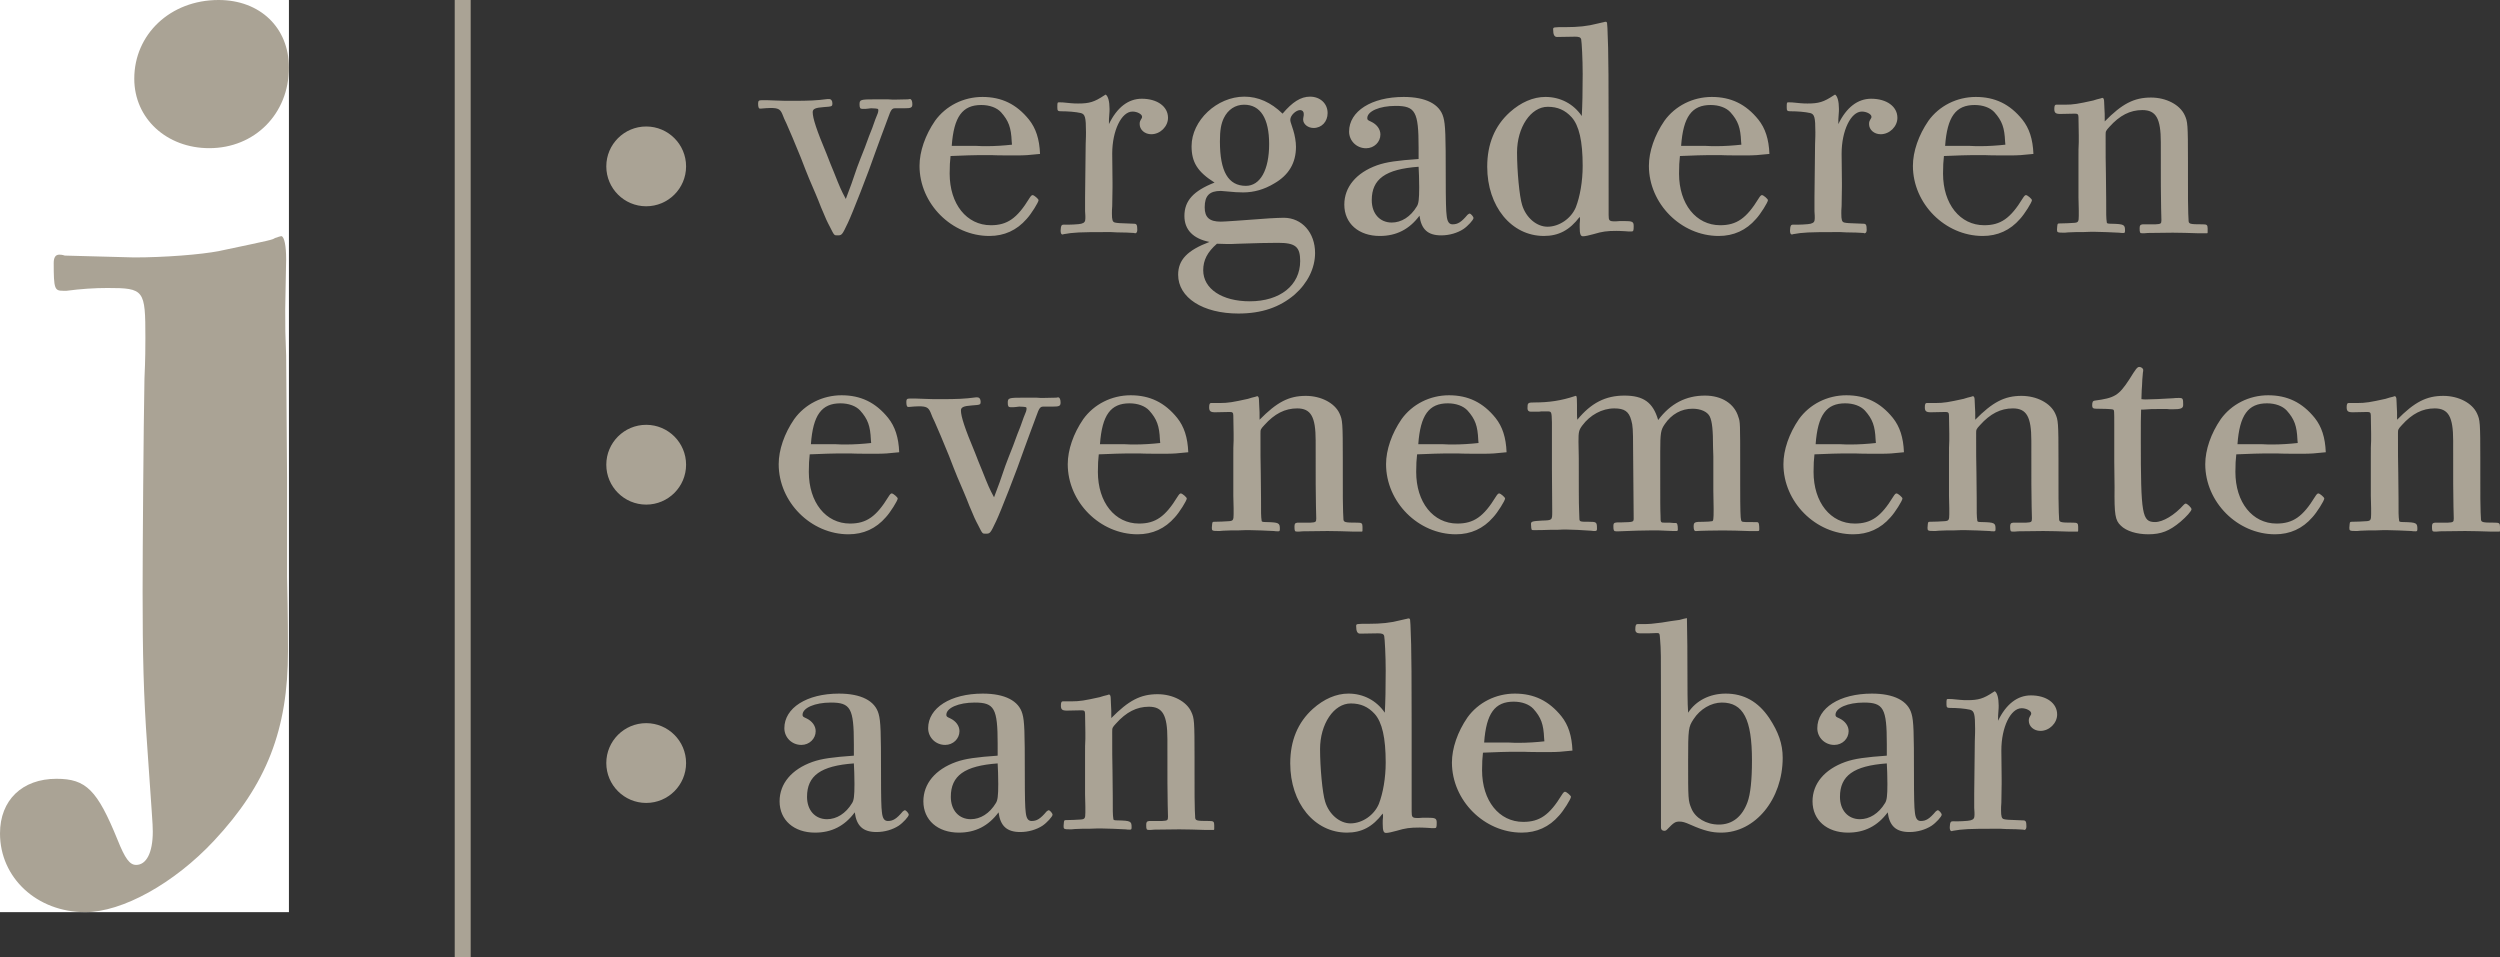 <?xml version="1.0" encoding="UTF-8"?> <svg xmlns="http://www.w3.org/2000/svg" xmlns:xlink="http://www.w3.org/1999/xlink" version="1.1" id="Laag_1" x="0px" y="0px" width="888.282px" height="340.158px" viewBox="0 0 888.282 340.158" xml:space="preserve"><rect x="0" y="0" width="888.282" height="340.158" fill="#333333" stroke="none"/> <g> <defs> <rect id="SVGID_1_" x="-294.81" y="-28.346" width="1190.551" height="841.89"></rect> </defs> <clipPath id="SVGID_2_"> <use xlink:href="#SVGID_1_" overflow="visible"></use> </clipPath> <path clip-path="url(#SVGID_2_)" fill="#AAA395" d="M709.944,255.032c0-0.424,0-0.954,0.106-2.12 c0.105-1.166,0.105-1.696,0.105-2.226c0-2.65-0.529-4.558-1.378-5.088l-0.529,0.318c-3.498,2.332-5.301,2.862-9.223,2.862 c-0.742,0-1.483,0-2.544-0.106c-3.18-0.318-3.18-0.318-4.24-0.318c-0.636,0-0.636,0.106-0.636,1.908 c0,1.06,0.212,1.272,1.272,1.272c2.544,0,5.193,0.212,7.102,0.636c1.484,0.424,1.802,1.484,1.802,6.784c0,0.424,0,2.12-0.105,4.346 c-0.106,11.554-0.212,17.808-0.212,18.762v4.982c0.105,1.06,0.105,2.226,0.105,2.438c0,1.272-0.317,1.696-1.483,2.014 c-0.53,0.212-4.876,0.424-5.937,0.318c-0.954,0-1.06,0.106-1.271,0.954c-0.106,1.06-0.106,1.06-0.106,1.166 c0,0.848,0.212,1.378,0.636,1.378c0.106,0,0.318,0,0.425-0.106c3.498-0.636,5.724-0.742,15.157-0.742h1.696l2.12,0.106 c2.968,0,4.134,0.106,6.148,0.212c0.105,0.106,0.212,0.106,0.317,0.106c0.424,0,0.742-0.424,0.742-1.166 c0-1.802-0.212-2.226-1.166-2.226c-5.724-0.212-5.724-0.212-6.784-0.424c-0.848-0.212-1.06-0.954-1.06-3.18 c0-0.742,0-1.59,0.105-2.65c0.106-4.876,0.106-4.876,0.106-6.784v-1.59c-0.106-8.904-0.106-8.904-0.106-10.282 c0-8.162,3.286-14.946,7.208-14.946c1.696,0,3.393,0.954,3.393,1.802c0,0.212,0,0.424-0.106,0.53 c-0.636,1.06-0.742,1.272-0.742,2.12c0,2.014,1.803,3.604,4.135,3.604c3.18,0,5.936-2.756,5.936-5.83 c0-4.028-3.816-6.784-9.328-6.784c-4.77,0-8.798,3.074-11.66,9.01V255.032z M670.407,271.25c0.106,1.802,0.213,4.452,0.213,7.314 c0,4.24-0.213,5.83-0.849,6.784c-2.226,3.71-5.512,5.724-8.904,5.724c-4.239,0-7.102-3.18-7.102-7.95 C653.766,275.596,658.642,272.098,670.407,271.25 M670.407,268.494c-7.525,0.53-11.447,1.06-14.733,2.226 c-7.42,2.65-11.66,7.738-11.66,13.992c0,6.678,5.088,11.13,12.614,11.13c5.83,0,10.494-2.332,14.098-7.208 c0.636,4.876,2.968,6.996,7.738,6.996c2.861,0,5.724-0.848,7.844-2.226c1.59-1.06,3.604-3.286,3.604-3.922 c0-0.53-0.953-1.59-1.378-1.59c-0.212,0-0.424,0.212-0.741,0.424c-2.227,2.65-3.498,3.392-5.301,3.392 c-1.271,0-1.907-0.954-2.119-3.18c-0.213-1.59-0.318-4.664-0.318-13.992c0-14.204-0.106-18.338-0.848-20.882 c-1.272-4.664-6.254-7.208-14.099-7.208c-11.448,0-19.397,5.088-19.397,12.296c0,3.286,2.649,5.936,6.042,5.936 c2.861,0,5.088-2.226,5.088-4.876c0-1.908-1.272-3.604-3.286-4.558c-1.166-0.53-1.378-0.636-1.378-1.272 c0-2.438,4.346-4.346,10.069-4.346c6.996,0,8.162,2.014,8.162,14.734V268.494z M611.79,249.626c7.632,0,10.705,5.936,10.705,20.564 c0,6.89-0.529,11.978-1.59,14.84c-1.907,5.194-5.405,7.95-10.176,7.95c-4.452,0-8.374-2.332-9.752-5.724 c-1.166-2.756-1.166-3.286-1.166-16.854c0-11.448,0.106-12.084,1.908-14.84C604.052,251.958,607.974,249.626,611.79,249.626 M598.327,219.84l-1.59,0.424l-3.073,0.424l-3.286,0.53c-3.181,0.424-4.347,0.53-6.572,0.53h-1.908 c-0.636,0-0.848,0.424-0.848,1.908c0,0.954,0.53,1.378,1.59,1.378h3.18c2.332-0.106,2.544-0.106,2.862-0.106 c0.848,0,0.954,0.106,1.06,0.954l0.106,1.272c0.318,4.134,0.318,4.134,0.318,22.896v7.314v8.268v25.758v2.65 c0,0.742,0.424,1.166,1.271,1.166c0.212,0,0.53-0.106,0.849-0.424c2.438-2.544,2.968-2.862,4.451-2.862 c1.061,0,1.908,0.212,4.028,1.166c4.771,2.12,7.526,2.756,10.812,2.756c12.084,0,21.837-11.872,21.837-26.606 c0-4.876-1.484-9.116-4.771-14.098c-3.922-5.83-9.01-8.692-15.476-8.692c-5.725,0-10.601,2.544-13.356,6.784 c-0.105-2.332-0.212-3.392-0.212-6.572c0-13.992-0.106-23.002-0.212-27.03L598.327,219.84z M527.336,263.83 c0.741-10.388,3.815-14.522,10.494-14.522c2.968,0,5.512,0.954,6.995,2.544c2.757,3.074,3.604,5.512,3.816,10.388l0.106,1.166 c-2.862,0.318-6.042,0.53-9.116,0.53c-0.742,0-2.015,0-3.71-0.105H532h-3.498H527.336z M541.434,267.116 c1.484,0.106,6.996,0.106,8.692,0.106c3.498,0,4.451-0.106,8.586-0.53c-0.212-5.3-1.484-9.116-3.922-12.19 c-4.452-5.512-9.752-8.056-16.536-8.056s-13.038,3.18-16.854,8.48c-3.498,5.088-5.512,10.918-5.512,16.006 c0,13.462,11.448,24.91,24.804,24.91c5.3,0,9.752-2.014,13.25-6.042c1.59-1.696,4.24-5.936,4.24-6.678 c0-0.424-1.59-1.802-2.12-1.802c-0.318,0-0.636,0.318-1.166,1.166c-4.346,7.102-7.844,9.54-13.674,9.54 c-8.586,0-14.628-7.526-14.628-18.338c0-2.544,0.105-4.558,0.317-6.254c5.725-0.212,7.845-0.318,10.07-0.318H541.434z M479.954,249.944c3.497,0,6.147,1.166,8.479,3.71c2.65,2.968,3.922,8.48,3.922,17.278c0,5.512-0.954,10.918-2.438,14.734 c-1.696,4.028-5.937,6.89-10.07,6.89c-3.816,0-7.632-3.18-9.01-7.738c-0.954-2.968-1.802-12.084-1.802-18.656 C469.036,257.258,473.911,249.944,479.954,249.944 M491.296,292.662c0,2.544,0.317,3.286,1.166,3.286 c0.848,0,2.12-0.318,3.71-0.742c3.18-0.954,4.77-1.166,8.162-1.166c0.212,0,1.378,0,2.968,0.106 c0.742,0.106,1.802,0.106,2.332,0.106c0.742,0,0.848-0.212,0.848-1.908c0-1.59-0.424-1.802-3.498-1.802h-1.378 c-0.954,0.106-1.696,0.106-1.908,0.106c-1.907,0-2.12-0.318-2.12-2.226c0-54.59,0-56.18-0.424-66.462l-0.105-1.378 c0-0.53-0.106-0.848-0.53-0.848c-0.106,0-0.318,0-0.53,0.106l-0.954,0.212l-1.378,0.318c-3.604,0.954-6.996,1.272-11.235,1.272 c-4.559,0-4.559,0-4.559,0.848c0,1.802,0.425,2.65,1.378,2.65l6.36-0.106c1.484,0,2.014,0.212,2.226,0.954 c0.213,1.06,0.53,7.102,0.53,12.296c0,6.36-0.105,11.13-0.317,14.946c-2.969-4.346-7.633-6.784-12.933-6.784 c-4.346,0-8.691,1.908-12.614,5.406c-5.405,4.876-8.056,11.342-8.056,19.398c0,14.098,8.586,24.592,20.14,24.592 c5.194,0,9.116-2.014,12.721-6.784c0.105,0.424,0.105,0.742,0.105,0.848s0,0.742-0.105,1.59V292.662z M394.652,248.142 c0-0.848-0.212-1.378-0.636-1.378c-0.105,0-0.318,0.106-0.636,0.212l-1.272,0.318l-1.378,0.424 c-5.3,1.166-6.996,1.484-10.069,1.484h-1.484h-1.59c-0.424,0-0.637,0.424-0.637,1.484c0,1.378,0.425,1.802,2.12,1.802l5.194-0.106 c0.954,0,1.271,0.212,1.271,1.272l0.106,6.466v2.438c-0.106,1.484-0.106,3.286-0.106,5.406v4.452v5.406v4.346l0.106,4.452v2.12 c0,2.014-0.212,2.332-1.59,2.438c-0.742,0.106-4.346,0.212-5.194,0.212c-0.742,0-0.742,0.106-0.848,0.848 c-0.106,1.06-0.106,1.06-0.106,1.272c0,1.06,0.106,1.166,2.438,1.166c0.105,0,0.742,0,1.483-0.106l2.757-0.106h2.438 c2.332-0.106,3.286-0.106,4.134-0.106c1.378,0,7.314,0.212,8.798,0.318c0.53,0.106,1.061,0.106,1.484,0.106 c0.53,0,0.636-0.106,0.636-0.848c0-2.12-0.317-2.332-4.876-2.438c-1.166,0-1.59-0.106-1.59-0.424 c-0.105-0.742-0.212-1.696-0.212-2.756c0-2.332,0-7.102-0.105-14.31c-0.106-5.406-0.106-6.042-0.106-13.25v-0.742 c0-1.378,0-1.484,1.378-2.968c3.604-4.028,7.314-5.936,11.66-5.936c4.876,0,6.572,2.968,6.572,11.448 c0,16.536,0,17.066,0.105,23.32c0.106,3.392,0.106,3.392,0.106,4.346c0,1.272-0.212,1.378-2.12,1.484h-4.559 c-0.848,0.106-1.06,0.424-1.06,1.378c0,1.59,0.106,1.802,0.954,1.802c0.424,0,1.166,0,1.908-0.106l8.903-0.106 c1.166,0,7.208,0.106,9.223,0.212h2.756c0.424,0,0.424,0,0.424-0.742v-0.954c0-1.272-0.318-1.484-1.696-1.484 c-4.876,0-5.088-0.106-5.088-1.59l-0.105-2.12c-0.106-1.908-0.106-6.572-0.106-13.356v-5.088c0-13.568-0.105-14.31-1.166-16.642 c-1.696-3.71-6.572-6.254-11.978-6.254c-6.042,0-10.282,2.226-16.431,8.48c0-2.438,0-3.392-0.105-4.558L394.652,248.142z M354.479,271.25c0.106,1.802,0.212,4.452,0.212,7.314c0,4.24-0.212,5.83-0.848,6.784c-2.227,3.71-5.512,5.724-8.904,5.724 c-4.24,0-7.102-3.18-7.102-7.95C337.838,275.596,342.714,272.098,354.479,271.25 M354.479,268.494 c-7.525,0.53-11.448,1.06-14.734,2.226c-7.42,2.65-11.659,7.738-11.659,13.992c0,6.678,5.088,11.13,12.613,11.13 c5.83,0,10.494-2.332,14.099-7.208c0.636,4.876,2.968,6.996,7.738,6.996c2.861,0,5.724-0.848,7.844-2.226 c1.59-1.06,3.604-3.286,3.604-3.922c0-0.53-0.954-1.59-1.378-1.59c-0.212,0-0.424,0.212-0.742,0.424 c-2.226,2.65-3.498,3.392-5.3,3.392c-1.271,0-1.908-0.954-2.12-3.18c-0.212-1.59-0.317-4.664-0.317-13.992 c0-14.204-0.106-18.338-0.849-20.882c-1.271-4.664-6.254-7.208-14.098-7.208c-11.448,0-19.398,5.088-19.398,12.296 c0,3.286,2.65,5.936,6.042,5.936c2.862,0,5.088-2.226,5.088-4.876c0-1.908-1.271-3.604-3.285-4.558 c-1.166-0.53-1.378-0.636-1.378-1.272c0-2.438,4.346-4.346,10.069-4.346c6.996,0,8.162,2.014,8.162,14.734V268.494z M303.39,271.25 c0.105,1.802,0.212,4.452,0.212,7.314c0,4.24-0.212,5.83-0.848,6.784c-2.227,3.71-5.512,5.724-8.904,5.724 c-4.24,0-7.102-3.18-7.102-7.95C286.748,275.596,291.624,272.098,303.39,271.25 M303.39,268.494 c-7.526,0.53-11.448,1.06-14.734,2.226c-7.42,2.65-11.66,7.738-11.66,13.992c0,6.678,5.088,11.13,12.614,11.13 c5.83,0,10.494-2.332,14.099-7.208c0.636,4.876,2.968,6.996,7.737,6.996c2.862,0,5.725-0.848,7.845-2.226 c1.59-1.06,3.604-3.286,3.604-3.922c0-0.53-0.954-1.59-1.378-1.59c-0.212,0-0.424,0.212-0.742,0.424 c-2.226,2.65-3.498,3.392-5.3,3.392c-1.272,0-1.908-0.954-2.12-3.18c-0.212-1.59-0.317-4.664-0.317-13.992 c0-14.204-0.106-18.338-0.849-20.882c-1.271-4.664-6.254-7.208-14.098-7.208c-11.448,0-19.398,5.088-19.398,12.296 c0,3.286,2.65,5.936,6.042,5.936c2.862,0,5.088-2.226,5.088-4.876c0-1.908-1.272-3.604-3.286-4.558 c-1.166-0.53-1.378-0.636-1.378-1.272c0-2.438,4.346-4.346,10.07-4.346c6.996,0,8.162,2.014,8.162,14.734V268.494z"></path> <path clip-path="url(#SVGID_2_)" fill="#AAA395" d="M851.501,142.142c0-0.848-0.213-1.378-0.637-1.378 c-0.105,0-0.317,0.106-0.636,0.212l-1.272,0.318l-1.378,0.424c-5.3,1.166-6.995,1.484-10.069,1.484h-1.484h-1.59 c-0.424,0-0.636,0.424-0.636,1.484c0,1.378,0.424,1.802,2.12,1.802l5.193-0.106c0.954,0,1.272,0.212,1.272,1.272l0.105,6.466v2.438 c-0.105,1.484-0.105,3.286-0.105,5.406v4.452v5.406v4.346l0.105,4.452v2.12c0,2.014-0.212,2.332-1.59,2.438 c-0.742,0.106-4.346,0.212-5.194,0.212c-0.741,0-0.741,0.106-0.848,0.848c-0.105,1.06-0.105,1.06-0.105,1.272 c0,1.06,0.105,1.166,2.438,1.166c0.106,0,0.742,0,1.484-0.106l2.756-0.106h2.438c2.332-0.106,3.286-0.106,4.135-0.106 c1.378,0,7.313,0.212,8.798,0.318c0.529,0.106,1.06,0.106,1.483,0.106c0.53,0,0.637-0.106,0.637-0.848 c0-2.12-0.318-2.332-4.877-2.438c-1.165,0-1.59-0.106-1.59-0.424c-0.105-0.742-0.212-1.696-0.212-2.756 c0-2.332,0-7.102-0.105-14.31c-0.106-5.406-0.106-6.042-0.106-13.25v-0.742c0-1.378,0-1.484,1.378-2.968 c3.604-4.028,7.314-5.936,11.66-5.936c4.876,0,6.572,2.968,6.572,11.448c0,16.536,0,17.066,0.105,23.32 c0.106,3.392,0.106,3.392,0.106,4.346c0,1.272-0.212,1.378-2.12,1.484h-4.558c-0.849,0.106-1.061,0.424-1.061,1.378 c0,1.59,0.106,1.802,0.954,1.802c0.424,0,1.166,0,1.908-0.106l8.904-0.106c1.166,0,7.208,0.106,9.222,0.212h2.756 c0.424,0,0.424,0,0.424-0.742v-0.954c0-1.272-0.317-1.484-1.695-1.484c-4.877,0-5.088-0.106-5.088-1.59l-0.106-2.12 c-0.106-1.908-0.106-6.572-0.106-13.356v-5.088c0-13.568-0.105-14.31-1.166-16.642c-1.695-3.71-6.571-6.254-11.978-6.254 c-6.042,0-10.282,2.226-16.43,8.48c0-2.438,0-3.392-0.106-4.558L851.501,142.142z M795.003,157.83 c0.742-10.388,3.816-14.522,10.493-14.522c2.97,0,5.514,0.954,6.997,2.544c2.756,3.074,3.604,5.512,3.816,10.388l0.105,1.166 c-2.861,0.318-6.042,0.53-9.115,0.53c-0.742,0-2.015,0-3.71-0.106h-3.923h-3.498H795.003z M809.102,161.116 c1.483,0.106,6.996,0.106,8.692,0.106c3.498,0,4.451-0.106,8.586-0.53c-0.213-5.3-1.484-9.116-3.922-12.19 c-4.452-5.512-9.753-8.056-16.536-8.056c-6.784,0-13.038,3.18-16.854,8.48c-3.498,5.088-5.512,10.918-5.512,16.006 c0,13.462,11.447,24.91,24.804,24.91c5.3,0,9.752-2.014,13.25-6.042c1.59-1.696,4.24-5.936,4.24-6.678 c0-0.424-1.59-1.802-2.12-1.802c-0.318,0-0.636,0.318-1.166,1.166c-4.346,7.102-7.844,9.54-13.674,9.54 c-8.586,0-14.628-7.526-14.628-18.338c0-2.544,0.105-4.558,0.317-6.254c5.725-0.212,7.845-0.318,10.07-0.318H809.102z M761.509,145.534c2.438-0.212,3.392-0.212,6.571-0.212h1.803c0.848,0.106,1.483,0.106,1.907,0.106c3.181,0,3.923-0.318,3.923-1.59 c0-2.226-0.106-2.438-1.484-2.438c-0.424,0-1.696,0-2.12,0.106c-3.71,0.212-7.525,0.424-9.646,0.424c-0.53,0-0.849,0-1.591-0.106 l0.106-3.18l0.106-1.484l0.105-2.226l0.212-2.544c0.106-0.318,0.106-0.742,0.106-0.954c0-0.53-0.742-1.06-1.378-1.06 c-0.742,0-1.272,0.742-3.498,4.346c-3.816,5.83-5.194,6.678-12.402,7.632c-0.636,0.106-0.848,0.53-0.848,1.696 c0,0.848,0.317,1.166,1.271,1.166c2.438,0,5.83,0.106,6.148,0.318c0.424,0.212,0.424,0.212,0.424,5.406v3.498v9.54 c0.106,6.36,0.106,6.36,0.106,9.116c-0.106,9.858,0.211,11.766,2.226,13.674c1.908,1.908,5.618,3.074,9.752,3.074 c4.558,0,7.526-1.166,11.448-4.452c2.119-1.802,3.922-3.816,3.922-4.452c0-0.53-1.484-2.014-2.12-2.014 c-0.106,0-0.424,0.212-0.636,0.424c-3.286,3.71-7.42,6.148-10.177,6.148c-4.663,0-5.088-2.544-5.088-29.362 c0-5.618,0-7.738,0.106-10.6H761.509z M701.619,142.142c0-0.848-0.212-1.378-0.636-1.378c-0.105,0-0.318,0.106-0.636,0.212 l-1.272,0.318l-1.378,0.424c-5.3,1.166-6.996,1.484-10.069,1.484h-1.484h-1.59c-0.424,0-0.637,0.424-0.637,1.484 c0,1.378,0.425,1.802,2.12,1.802l5.194-0.106c0.954,0,1.272,0.212,1.272,1.272l0.105,6.466v2.438 c-0.105,1.484-0.105,3.286-0.105,5.406v4.452v5.406v4.346l0.105,4.452v2.12c0,2.014-0.212,2.332-1.59,2.438 c-0.742,0.106-4.346,0.212-5.194,0.212c-0.742,0-0.742,0.106-0.848,0.848c-0.106,1.06-0.106,1.06-0.106,1.272 c0,1.06,0.106,1.166,2.438,1.166c0.105,0,0.742,0,1.484-0.106l2.756-0.106h2.438c2.332-0.106,3.286-0.106,4.134-0.106 c1.378,0,7.314,0.212,8.799,0.318c0.529,0.106,1.06,0.106,1.483,0.106c0.53,0,0.636-0.106,0.636-0.848 c0-2.12-0.317-2.332-4.876-2.438c-1.166,0-1.59-0.106-1.59-0.424c-0.105-0.742-0.212-1.696-0.212-2.756 c0-2.332,0-7.102-0.105-14.31c-0.106-5.406-0.106-6.042-0.106-13.25v-0.742c0-1.378,0-1.484,1.378-2.968 c3.604-4.028,7.314-5.936,11.66-5.936c4.876,0,6.572,2.968,6.572,11.448c0,16.536,0,17.066,0.105,23.32 c0.106,3.392,0.106,3.392,0.106,4.346c0,1.272-0.212,1.378-2.12,1.484h-4.558c-0.849,0.106-1.061,0.424-1.061,1.378 c0,1.59,0.106,1.802,0.954,1.802c0.424,0,1.166,0,1.908-0.106l8.903-0.106c1.166,0,7.209,0.106,9.223,0.212h2.756 c0.424,0,0.424,0,0.424-0.742v-0.954c0-1.272-0.318-1.484-1.696-1.484c-4.876,0-5.088-0.106-5.088-1.59l-0.105-2.12 c-0.106-1.908-0.106-6.572-0.106-13.356v-5.088c0-13.568-0.105-14.31-1.166-16.642c-1.695-3.71-6.572-6.254-11.978-6.254 c-6.042,0-10.282,2.226-16.431,8.48c0-2.438,0-3.392-0.105-4.558L701.619,142.142z M645.121,157.83 c0.743-10.388,3.817-14.522,10.495-14.522c2.969,0,5.512,0.954,6.995,2.544c2.757,3.074,3.604,5.512,3.817,10.388l0.104,1.166 c-2.86,0.318-6.042,0.53-9.114,0.53c-0.742,0-2.016,0-3.711-0.106h-3.922h-3.498H645.121z M659.221,161.116 c1.483,0.106,6.995,0.106,8.691,0.106c3.498,0,4.452-0.106,8.585-0.53c-0.212-5.3-1.482-9.116-3.922-12.19 c-4.451-5.512-9.751-8.056-16.535-8.056c-6.783,0-13.037,3.18-16.854,8.48c-3.498,5.088-5.512,10.918-5.512,16.006 c0,13.462,11.446,24.91,24.804,24.91c5.3,0,9.752-2.014,13.25-6.042c1.59-1.696,4.24-5.936,4.24-6.678 c0-0.424-1.591-1.802-2.12-1.802c-0.318,0-0.636,0.318-1.166,1.166c-4.347,7.102-7.844,9.54-13.675,9.54 c-8.585,0-14.627-7.526-14.627-18.338c0-2.544,0.105-4.558,0.317-6.254c5.725-0.212,7.844-0.318,10.069-0.318H659.221z M545.271,146.276c1.802,0,1.802,0,2.438-0.106h1.907c1.696,0,1.696,0,1.803,3.922v16.536l0.105,15.158c0,3.074,0,3.074-3.604,3.18 c-3.71,0.212-4.028,0.318-3.923,1.484c0.106,1.908,0.106,1.908,0.954,1.908c1.591,0,3.498,0,5.83-0.106h2.332 c1.59-0.106,2.862-0.106,3.393-0.106c1.59,0,6.147,0.212,8.798,0.424c0.742,0.106,1.06,0.106,1.271,0.106 c0.637,0,0.849-0.106,0.849-0.742c0-2.438-0.106-2.544-2.968-2.544c-3.074,0-3.286,0-3.286-1.272l-0.106-3.074 c-0.105-1.59-0.105-9.752-0.105-18.232l-0.106-5.83c0-3.498,0.106-4.134,1.378-5.83c2.756-3.71,6.996-6.042,11.342-6.042 c3.604,0,5.194,1.06,6.042,4.24c0.53,1.696,0.637,3.604,0.637,9.54l0.212,25.334c0,1.272-0.212,1.272-4.135,1.378 c-2.968,0-3.073,0-3.073,1.59c0,1.272,0.212,1.59,0.954,1.59h0.953c4.771-0.212,8.692-0.318,10.918-0.318h3.393l5.088,0.212h1.06 c0.425,0,0.53-0.106,0.53-0.636c0-1.59-0.212-2.226-0.742-2.226h-0.848l-1.272-0.106h-1.695c-1.59,0-1.59,0-1.59-2.438 c-0.106-1.59-0.106-6.254-0.106-13.992v-4.982v-3.816c0-6.678,0.212-7.738,1.59-9.752c2.438-3.604,5.937-5.512,9.858-5.512 c2.968,0,5.3,1.06,6.147,2.756c0.849,1.802,1.166,4.77,1.166,10.918l0.106,3.286v6.148v6.042l0.105,6.466 c0,3.816-0.105,4.24-0.529,4.346c-0.637,0.106-1.696,0.212-3.074,0.212c-3.18,0-3.498,0.106-3.498,1.696 c0,0.954,0.212,1.59,0.636,1.59h0.424c0.849-0.106,7.103-0.212,9.328-0.212c1.803,0,7.103,0.106,9.116,0.212h3.286 c0.424,0,0.53-0.106,0.53-0.636c0-1.378-0.106-2.226-0.425-2.438c-0.105-0.106-0.848-0.106-2.544-0.106 c-3.18,0-3.285,0-3.498-0.742c-0.212-0.848-0.317-3.074-0.317-12.402v-5.936c0-16.43,0-16.43-0.636-18.232 c-1.378-4.77-5.937-7.632-11.872-7.632c-6.784,0-12.296,2.862-16.643,8.692c-1.802-6.254-5.193-8.692-11.978-8.692 s-11.872,2.65-16.748,8.586c-0.106-0.954-0.106-1.59-0.106-2.014c0-5.724,0-6.466-0.424-6.466c-0.105,0-0.318,0-0.424,0.106 c-4.771,1.59-9.116,2.226-14.204,2.226c-2.438,0-2.544,0.106-2.544,2.12c0,0.742,0.424,1.166,1.166,1.166H545.271z M503.933,157.83 c0.742-10.388,3.815-14.522,10.494-14.522c2.968,0,5.512,0.954,6.996,2.544c2.756,3.074,3.604,5.512,3.815,10.388l0.106,1.166 c-2.862,0.318-6.042,0.53-9.116,0.53c-0.742,0-2.014,0-3.711-0.106h-3.922h-3.497H503.933z M518.03,161.116 c1.484,0.106,6.996,0.106,8.692,0.106c3.498,0,4.452-0.106,8.586-0.53c-0.213-5.3-1.484-9.116-3.922-12.19 c-4.452-5.512-9.752-8.056-16.536-8.056s-13.038,3.18-16.854,8.48c-3.498,5.088-5.512,10.918-5.512,16.006 c0,13.462,11.448,24.91,24.804,24.91c5.301,0,9.752-2.014,13.25-6.042c1.591-1.696,4.24-5.936,4.24-6.678 c0-0.424-1.59-1.802-2.12-1.802c-0.317,0-0.636,0.318-1.167,1.166c-4.345,7.102-7.844,9.54-13.673,9.54 c-8.586,0-14.629-7.526-14.629-18.338c0-2.544,0.107-4.558,0.319-6.254c5.724-0.212,7.844-0.318,10.069-0.318H518.03z M447.329,142.142c0-0.848-0.212-1.378-0.636-1.378c-0.105,0-0.317,0.106-0.636,0.212l-1.272,0.318l-1.378,0.424 c-5.3,1.166-6.996,1.484-10.069,1.484h-1.484h-1.59c-0.424,0-0.636,0.424-0.636,1.484c0,1.378,0.424,1.802,2.119,1.802l5.194-0.106 c0.954,0,1.272,0.212,1.272,1.272l0.105,6.466v2.438c-0.105,1.484-0.105,3.286-0.105,5.406v4.452v5.406v4.346l0.105,4.452v2.12 c0,2.014-0.212,2.332-1.59,2.438c-0.742,0.106-4.346,0.212-5.194,0.212c-0.741,0-0.741,0.106-0.848,0.848 c-0.106,1.06-0.106,1.06-0.106,1.272c0,1.06,0.106,1.166,2.438,1.166c0.106,0,0.742,0,1.484-0.106l2.756-0.106h2.438 c2.332-0.106,3.286-0.106,4.134-0.106c1.379,0,7.314,0.212,8.799,0.318c0.529,0.106,1.06,0.106,1.483,0.106 c0.53,0,0.636-0.106,0.636-0.848c0-2.12-0.317-2.332-4.876-2.438c-1.166,0-1.59-0.106-1.59-0.424 c-0.105-0.742-0.212-1.696-0.212-2.756c0-2.332,0-7.102-0.105-14.31c-0.106-5.406-0.106-6.042-0.106-13.25v-0.742 c0-1.378,0-1.484,1.378-2.968c3.604-4.028,7.314-5.936,11.66-5.936c4.876,0,6.572,2.968,6.572,11.448 c0,16.536,0,17.066,0.105,23.32c0.106,3.392,0.106,3.392,0.106,4.346c0,1.272-0.212,1.378-2.12,1.484h-4.558 c-0.849,0.106-1.061,0.424-1.061,1.378c0,1.59,0.106,1.802,0.954,1.802c0.424,0,1.166,0,1.908-0.106l8.904-0.106 c1.166,0,7.207,0.106,9.222,0.212h2.756c0.424,0,0.424,0,0.424-0.742v-0.954c0-1.272-0.317-1.484-1.696-1.484 c-4.876,0-5.088-0.106-5.088-1.59l-0.105-2.12c-0.106-1.908-0.106-6.572-0.106-13.356v-5.088c0-13.568-0.105-14.31-1.166-16.642 c-1.695-3.71-6.571-6.254-11.978-6.254c-6.042,0-10.282,2.226-16.43,8.48c0-2.438,0-3.392-0.106-4.558L447.329,142.142z M390.831,157.83c0.742-10.388,3.816-14.522,10.494-14.522c2.969,0,5.513,0.954,6.996,2.544c2.756,3.074,3.604,5.512,3.816,10.388 l0.105,1.166c-2.861,0.318-6.042,0.53-9.115,0.53c-0.742,0-2.015,0-3.711-0.106h-3.922h-3.498H390.831z M404.93,161.116 c1.483,0.106,6.996,0.106,8.691,0.106c3.498,0,4.452-0.106,8.586-0.53c-0.212-5.3-1.483-9.116-3.922-12.19 c-4.452-5.512-9.752-8.056-16.536-8.056c-6.783,0-13.037,3.18-16.854,8.48c-3.498,5.088-5.512,10.918-5.512,16.006 c0,13.462,11.447,24.91,24.804,24.91c5.3,0,9.752-2.014,13.25-6.042c1.59-1.696,4.24-5.936,4.24-6.678 c0-0.424-1.59-1.802-2.12-1.802c-0.318,0-0.636,0.318-1.166,1.166c-4.346,7.102-7.844,9.54-13.674,9.54 c-8.586,0-14.628-7.526-14.628-18.338c0-2.544,0.105-4.558,0.317-6.254c5.725-0.212,7.844-0.318,10.07-0.318H404.93z M346.73,141.188c-3.922,0.53-6.784,0.636-12.296,0.636c-2.12,0-4.134,0-6.042-0.106l-2.862-0.106h-2.332 c-0.848,0-1.166,0.212-1.166,1.166c0,1.272,0.212,1.802,0.637,1.802h0.424c1.166-0.106,2.544-0.212,3.392-0.212 c2.65,0,3.392,0.424,4.134,2.12c0.424,1.166,0.954,2.332,1.484,3.392c0.212,0.318,3.816,8.904,5.088,12.084 c1.166,3.18,2.227,5.618,2.968,7.526c1.59,3.71,3.074,7.102,4.24,10.176c1.802,4.346,2.12,4.982,3.18,6.996 c1.484,2.968,1.484,2.968,2.544,2.968c1.696,0,1.696,0,3.816-4.452c1.484-3.074,7.314-17.914,9.964-25.652 c1.59-4.24,2.756-7.632,3.286-8.904l1.06-2.862c0.954-2.756,1.378-3.286,2.438-3.286h1.696h1.59c2.438,0,2.862-0.212,2.862-1.484 c0-1.06-0.318-1.802-0.849-1.802c-0.105,0-0.317,0-0.636,0.106l-4.982,0.106c-0.105,0-1.06,0-2.226-0.106h-4.452 c-5.3,0-5.618,0.106-5.618,1.802c0,1.166,0.212,1.59,0.954,1.59c1.166,0,1.59,0,2.227-0.106c0.529-0.106,0.953-0.106,1.06-0.106 c2.332,0.106,2.438,0.106,2.438,0.742c0,0.318-0.106,0.742-0.213,1.06l-0.848,2.12c-0.742,2.226-1.484,4.134-2.226,5.936 c-0.954,2.756-2.015,5.406-3.074,8.056c-0.849,2.12-1.272,3.286-3.18,8.904c-0.954,2.65-1.272,3.392-2.015,5.406 c-1.695-3.18-2.014-3.922-4.24-9.54c-0.848-2.014-1.695-4.134-2.544-6.36c-3.604-8.586-4.981-12.826-4.981-14.946 c0-1.166,0.954-1.59,3.922-1.802s3.074-0.212,3.074-1.378c0-0.848-0.424-1.484-1.166-1.484H346.73z M288.125,157.83 c0.742-10.388,3.816-14.522,10.494-14.522c2.968,0,5.512,0.954,6.996,2.544c2.756,3.074,3.604,5.512,3.816,10.388l0.105,1.166 c-2.861,0.318-6.042,0.53-9.115,0.53c-0.742,0-2.015,0-3.71-0.106h-3.922h-3.498H288.125z M302.224,161.116 c1.483,0.106,6.996,0.106,8.691,0.106c3.498,0,4.452-0.106,8.586-0.53c-0.212-5.3-1.483-9.116-3.922-12.19 c-4.451-5.512-9.752-8.056-16.536-8.056c-6.784,0-13.038,3.18-16.854,8.48c-3.498,5.088-5.512,10.918-5.512,16.006 c0,13.462,11.448,24.91,24.804,24.91c5.3,0,9.752-2.014,13.25-6.042c1.59-1.696,4.24-5.936,4.24-6.678 c0-0.424-1.59-1.802-2.12-1.802c-0.318,0-0.636,0.318-1.166,1.166c-4.346,7.102-7.844,9.54-13.674,9.54 c-8.586,0-14.628-7.526-14.628-18.338c0-2.544,0.106-4.558,0.318-6.254c5.724-0.212,7.844-0.318,10.07-0.318H302.224z"></path> <path clip-path="url(#SVGID_2_)" fill="#AAA395" d="M747.624,36.142c0-0.848-0.213-1.378-0.637-1.378 c-0.105,0-0.317,0.106-0.636,0.212l-1.272,0.318l-1.377,0.424c-5.301,1.166-6.996,1.484-10.07,1.484h-1.484h-1.59 c-0.424,0-0.636,0.424-0.636,1.484c0,1.378,0.424,1.802,2.12,1.802l5.193-0.106c0.954,0,1.272,0.212,1.272,1.272l0.105,6.466v2.438 c-0.105,1.484-0.105,3.286-0.105,5.406v4.452v5.406v4.346l0.105,4.452v2.12c0,2.014-0.212,2.332-1.59,2.438 c-0.742,0.106-4.346,0.212-5.194,0.212c-0.741,0-0.741,0.106-0.848,0.848c-0.105,1.06-0.105,1.06-0.105,1.272 c0,1.06,0.105,1.166,2.438,1.166c0.106,0,0.742,0,1.484-0.106l2.756-0.106h2.438c2.332-0.106,3.286-0.106,4.135-0.106 c1.378,0,7.313,0.212,8.798,0.318c0.53,0.106,1.06,0.106,1.483,0.106c0.53,0,0.637-0.106,0.637-0.848 c0-2.12-0.318-2.332-4.876-2.438c-1.166,0-1.591-0.106-1.591-0.424c-0.105-0.742-0.212-1.696-0.212-2.756 c0-2.332,0-7.102-0.105-14.31c-0.106-5.406-0.106-6.042-0.106-13.25v-0.742c0-1.378,0-1.484,1.378-2.968 c3.604-4.028,7.314-5.936,11.66-5.936c4.876,0,6.572,2.968,6.572,11.448c0,16.536,0,17.066,0.106,23.32 c0.105,3.392,0.105,3.392,0.105,4.346c0,1.272-0.212,1.378-2.12,1.484h-4.558c-0.849,0.106-1.061,0.424-1.061,1.378 c0,1.59,0.106,1.802,0.954,1.802c0.424,0,1.166,0,1.908-0.106l8.904-0.106c1.166,0,7.208,0.106,9.222,0.212h2.756 c0.424,0,0.424,0,0.424-0.742v-0.954c0-1.272-0.317-1.484-1.695-1.484c-4.876,0-5.088-0.106-5.088-1.59l-0.106-2.12 c-0.106-1.908-0.106-6.572-0.106-13.356v-5.088c0-13.568-0.105-14.31-1.166-16.642c-1.695-3.71-6.571-6.254-11.978-6.254 c-6.042,0-10.282,2.226-16.43,8.48c0-2.438,0-3.392-0.106-4.558L747.624,36.142z M691.127,51.83 c0.741-10.388,3.815-14.522,10.493-14.522c2.969,0,5.513,0.954,6.996,2.544c2.757,3.074,3.604,5.512,3.816,10.388l0.106,1.166 c-2.862,0.318-6.042,0.53-9.116,0.53c-0.742,0-2.015,0-3.71-0.106h-3.922h-3.498H691.127z M705.225,55.116 c1.484,0.106,6.996,0.106,8.692,0.106c3.498,0,4.451-0.106,8.586-0.53c-0.212-5.3-1.484-9.116-3.922-12.19 c-4.452-5.512-9.752-8.056-16.536-8.056s-13.038,3.18-16.854,8.48c-3.498,5.088-5.512,10.918-5.512,16.006 c0,13.462,11.448,24.91,24.804,24.91c5.3,0,9.752-2.014,13.25-6.042c1.59-1.696,4.24-5.936,4.24-6.678 c0-0.424-1.59-1.802-2.12-1.802c-0.318,0-0.636,0.318-1.166,1.166c-4.346,7.102-7.844,9.54-13.674,9.54 c-8.586,0-14.628-7.526-14.628-18.338c0-2.544,0.105-4.558,0.317-6.254c5.725-0.212,7.845-0.318,10.07-0.318H705.225z M653.186,43.032c0-0.424,0-0.954,0.106-2.12c0.105-1.166,0.105-1.696,0.105-2.226c0-2.65-0.53-4.558-1.378-5.088l-0.53,0.318 c-3.498,2.332-5.3,2.862-9.222,2.862c-0.742,0-1.484,0-2.544-0.106c-3.18-0.318-3.18-0.318-4.24-0.318 c-0.636,0-0.636,0.106-0.636,1.908c0,1.06,0.212,1.272,1.272,1.272c2.544,0,5.193,0.212,7.102,0.636 c1.484,0.424,1.802,1.484,1.802,6.784c0,0.424,0,2.12-0.105,4.346c-0.106,11.554-0.212,17.808-0.212,18.762v4.982 c0.105,1.06,0.105,2.226,0.105,2.438c0,1.272-0.318,1.696-1.484,2.014c-0.529,0.212-4.875,0.424-5.936,0.318 c-0.954,0-1.06,0.106-1.271,0.954c-0.106,1.06-0.106,1.06-0.106,1.166c0,0.848,0.212,1.378,0.636,1.378 c0.106,0,0.318,0,0.424-0.106c3.498-0.636,5.725-0.742,15.158-0.742h1.696l2.12,0.106c2.968,0,4.134,0.106,6.147,0.212 c0.106,0.106,0.212,0.106,0.318,0.106c0.424,0,0.742-0.424,0.742-1.166c0-1.802-0.212-2.226-1.166-2.226 c-5.725-0.212-5.725-0.212-6.784-0.424c-0.848-0.212-1.061-0.954-1.061-3.18c0-0.742,0-1.59,0.106-2.65 c0.106-4.876,0.106-4.876,0.106-6.784v-1.59c-0.106-8.904-0.106-8.904-0.106-10.282c0-8.162,3.286-14.946,7.208-14.946 c1.696,0,3.393,0.954,3.393,1.802c0,0.212,0,0.424-0.106,0.53c-0.636,1.06-0.742,1.272-0.742,2.12c0,2.014,1.802,3.604,4.134,3.604 c3.181,0,5.937-2.756,5.937-5.83c0-4.028-3.816-6.784-9.328-6.784c-4.771,0-8.798,3.074-11.66,9.01V43.032z M597.323,51.83 c0.742-10.388,3.816-14.522,10.494-14.522c2.969,0,5.513,0.954,6.996,2.544c2.756,3.074,3.604,5.512,3.816,10.388l0.105,1.166 c-2.861,0.318-6.042,0.53-9.115,0.53c-0.742,0-2.015,0-3.711-0.106h-3.922h-3.498H597.323z M611.422,55.116 c1.483,0.106,6.996,0.106,8.691,0.106c3.498,0,4.452-0.106,8.586-0.53c-0.212-5.3-1.483-9.116-3.922-12.19 c-4.452-5.512-9.752-8.056-16.536-8.056c-6.783,0-13.037,3.18-16.854,8.48c-3.498,5.088-5.512,10.918-5.512,16.006 c0,13.462,11.447,24.91,24.804,24.91c5.3,0,9.752-2.014,13.25-6.042c1.59-1.696,4.24-5.936,4.24-6.678 c0-0.424-1.59-1.802-2.12-1.802c-0.318,0-0.636,0.318-1.166,1.166c-4.346,7.102-7.844,9.54-13.674,9.54 c-8.586,0-14.628-7.526-14.628-18.338c0-2.544,0.105-4.558,0.317-6.254c5.725-0.212,7.844-0.318,10.07-0.318H611.422z M549.941,37.944c3.498,0,6.148,1.166,8.48,3.71c2.649,2.968,3.922,8.48,3.922,17.278c0,5.512-0.954,10.918-2.438,14.734 c-1.695,4.028-5.936,6.89-10.069,6.89c-3.816,0-7.632-3.18-9.011-7.738c-0.953-2.968-1.802-12.084-1.802-18.656 C539.023,45.258,543.899,37.944,549.941,37.944 M561.283,80.662c0,2.544,0.318,3.286,1.166,3.286c0.849,0,2.12-0.318,3.71-0.742 c3.181-0.954,4.771-1.166,8.162-1.166c0.212,0,1.378,0,2.969,0.105c0.741,0.106,1.802,0.106,2.332,0.106 c0.741,0,0.848-0.212,0.848-1.908c0-1.59-0.424-1.802-3.498-1.802h-1.378c-0.954,0.106-1.696,0.106-1.908,0.106 c-1.908,0-2.12-0.318-2.12-2.226c0-54.59,0-56.18-0.424-66.462l-0.105-1.378c0-0.53-0.106-0.848-0.53-0.848 c-0.106,0-0.318,0-0.53,0.106l-0.954,0.212l-1.378,0.318c-3.604,0.954-6.996,1.272-11.236,1.272c-4.558,0-4.558,0-4.558,0.848 c0,1.802,0.424,2.65,1.378,2.65l6.36-0.106c1.483,0,2.014,0.212,2.226,0.954c0.212,1.06,0.53,7.102,0.53,12.296 c0,6.36-0.106,11.13-0.318,14.946c-2.968-4.346-7.632-6.784-12.932-6.784c-4.346,0-8.692,1.908-12.614,5.406 c-5.406,4.876-8.056,11.342-8.056,19.398c0,14.098,8.586,24.592,20.14,24.592c5.194,0,9.116-2.014,12.72-6.784 c0.106,0.424,0.106,0.742,0.106,0.848s0,0.742-0.106,1.59V80.662z M504.046,59.25c0.105,1.802,0.212,4.452,0.212,7.314 c0,4.24-0.212,5.83-0.849,6.784c-2.226,3.71-5.512,5.724-8.903,5.724c-4.24,0-7.103-3.18-7.103-7.95 C487.403,63.596,492.279,60.098,504.046,59.25 M504.046,56.494c-7.526,0.53-11.448,1.06-14.734,2.226 c-7.42,2.65-11.66,7.738-11.66,13.992c0,6.678,5.088,11.13,12.614,11.13c5.83,0,10.494-2.332,14.098-7.208 c0.637,4.876,2.969,6.996,7.738,6.996c2.862,0,5.724-0.848,7.844-2.226c1.591-1.06,3.604-3.286,3.604-3.922 c0-0.53-0.954-1.59-1.378-1.59c-0.212,0-0.424,0.212-0.742,0.424c-2.226,2.65-3.498,3.392-5.3,3.392 c-1.272,0-1.908-0.954-2.12-3.18c-0.212-1.59-0.318-4.664-0.318-13.992c0-14.204-0.105-18.338-0.848-20.882 c-1.272-4.664-6.254-7.208-14.099-7.208c-11.447,0-19.397,5.088-19.397,12.296c0,3.286,2.65,5.936,6.042,5.936 c2.862,0,5.088-2.226,5.088-4.876c0-1.908-1.271-3.604-3.286-4.558c-1.166-0.53-1.378-0.636-1.378-1.272 c0-2.438,4.346-4.346,10.07-4.346c6.996,0,8.162,2.014,8.162,14.734V56.494z M436.102,86.704c0.848,0,2.12,0,3.922-0.106 c5.725-0.212,10.812-0.318,14.099-0.318c6.147,0,7.844,1.378,7.844,6.466c0,8.586-7.103,14.31-17.914,14.31 c-9.858,0-16.536-4.452-16.536-11.024c0-3.604,1.484-6.466,4.876-9.434L436.102,86.704z M442.038,37.202 c5.829,0,8.903,4.876,8.903,13.992c0,9.222-3.18,14.84-8.268,14.84c-6.254,0-9.223-5.088-9.223-15.794 c0-4.028,0.425-6.254,1.379-8.268C436.313,38.898,438.964,37.202,442.038,37.202 M463.237,40.912 c-0.212,1.272-0.212,1.272-0.212,1.59c0,1.59,1.696,2.968,3.71,2.968c2.862,0,4.982-2.226,4.982-5.3c0-3.392-2.65-5.83-6.254-5.83 c-3.286,0-6.254,1.908-9.752,6.042c-4.135-4.028-8.692-6.042-13.568-6.042c-9.752,0-18.762,8.48-18.762,17.596 c0,5.724,2.12,9.116,8.162,12.932c-7.526,2.968-10.706,6.466-10.706,11.872c0,4.876,3.073,8.056,8.903,9.222 c-7.844,2.968-11.13,6.36-11.13,11.66c0,8.162,8.798,13.78,21.412,13.78c8.269,0,14.734-2.226,20.034-6.784 c4.558-4.028,7.208-9.328,7.208-14.734c0-7.208-4.664-12.508-11.13-12.508c-1.272,0-3.18,0.106-5.194,0.212 c-10.069,0.742-15.794,1.166-17.172,1.166c-4.028,0-5.724-1.484-5.724-5.088c0-4.134,1.695-5.83,5.724-5.83 c0.424,0,1.378,0.106,2.544,0.212c1.696,0.212,4.028,0.318,5.406,0.318c3.816,0,7.525-1.06,11.023-3.18 c5.194-2.968,7.738-7.314,7.738-13.038c0-1.802-0.424-4.134-0.954-5.83c-1.06-3.18-1.06-3.18-1.06-3.816 c0-1.484,2.014-3.392,3.498-3.392c0.742,0,1.271,0.53,1.271,1.272V40.912z M394.024,43.032c0-0.424,0-0.954,0.106-2.12 c0.105-1.166,0.105-1.696,0.105-2.226c0-2.65-0.529-4.558-1.378-5.088l-0.529,0.318c-3.498,2.332-5.301,2.862-9.223,2.862 c-0.742,0-1.483,0-2.544-0.106c-3.18-0.318-3.18-0.318-4.24-0.318c-0.636,0-0.636,0.106-0.636,1.908 c0,1.06,0.212,1.272,1.272,1.272c2.544,0,5.193,0.212,7.102,0.636c1.484,0.424,1.802,1.484,1.802,6.784c0,0.424,0,2.12-0.105,4.346 c-0.106,11.554-0.212,17.808-0.212,18.762v4.982c0.105,1.06,0.105,2.226,0.105,2.438c0,1.272-0.317,1.696-1.483,2.014 c-0.53,0.212-4.876,0.424-5.937,0.318c-0.954,0-1.06,0.106-1.271,0.954c-0.106,1.06-0.106,1.06-0.106,1.166 c0,0.848,0.212,1.378,0.636,1.378c0.106,0,0.318,0,0.425-0.106c3.498-0.636,5.724-0.742,15.157-0.742h1.696l2.12,0.106 c2.968,0,4.134,0.106,6.147,0.212c0.106,0.106,0.213,0.106,0.318,0.106c0.424,0,0.742-0.424,0.742-1.166 c0-1.802-0.212-2.226-1.166-2.226c-5.725-0.212-5.725-0.212-6.784-0.424c-0.848-0.212-1.06-0.954-1.06-3.18 c0-0.742,0-1.59,0.105-2.65c0.106-4.876,0.106-4.876,0.106-6.784v-1.59c-0.106-8.904-0.106-8.904-0.106-10.282 c0-8.162,3.286-14.946,7.208-14.946c1.696,0,3.393,0.954,3.393,1.802c0,0.212,0,0.424-0.106,0.53 c-0.636,1.06-0.742,1.272-0.742,2.12c0,2.014,1.803,3.604,4.134,3.604c3.181,0,5.937-2.756,5.937-5.83 c0-4.028-3.816-6.784-9.328-6.784c-4.77,0-8.798,3.074-11.66,9.01V43.032z M338.163,51.83c0.741-10.388,3.815-14.522,10.493-14.522 c2.969,0,5.513,0.954,6.996,2.544c2.756,3.074,3.604,5.512,3.816,10.388l0.105,1.166c-2.861,0.318-6.042,0.53-9.115,0.53 c-0.742,0-2.015,0-3.71-0.106h-3.923h-3.497H338.163z M352.261,55.116c1.484,0.106,6.996,0.106,8.691,0.106 c3.498,0,4.452-0.106,8.587-0.53c-0.213-5.3-1.484-9.116-3.923-12.19c-4.451-5.512-9.752-8.056-16.535-8.056 c-6.784,0-13.038,3.18-16.854,8.48c-3.498,5.088-5.512,10.918-5.512,16.006c0,13.462,11.448,24.91,24.804,24.91 c5.3,0,9.752-2.014,13.25-6.042c1.59-1.696,4.24-5.936,4.24-6.678c0-0.424-1.59-1.802-2.12-1.802c-0.318,0-0.636,0.318-1.166,1.166 c-4.346,7.102-7.844,9.54-13.674,9.54c-8.586,0-14.628-7.526-14.628-18.338c0-2.544,0.105-4.558,0.317-6.254 c5.725-0.212,7.845-0.318,10.07-0.318H352.261z M294.062,35.188c-3.922,0.53-6.784,0.636-12.296,0.636c-2.12,0-4.134,0-6.042-0.106 l-2.862-0.106h-2.332c-0.848,0-1.166,0.212-1.166,1.166c0,1.272,0.212,1.802,0.636,1.802h0.424 c1.166-0.106,2.544-0.212,3.392-0.212c2.65,0,3.392,0.424,4.134,2.12c0.424,1.166,0.954,2.332,1.484,3.392 c0.212,0.318,3.816,8.904,5.088,12.084c1.166,3.18,2.226,5.618,2.968,7.526c1.59,3.71,3.074,7.102,4.24,10.176 c1.802,4.346,2.12,4.982,3.18,6.996c1.484,2.968,1.484,2.968,2.544,2.968c1.696,0,1.696,0,3.816-4.452 c1.484-3.074,7.314-17.914,9.964-25.652c1.59-4.24,2.756-7.632,3.286-8.904l1.06-2.862c0.954-2.756,1.379-3.286,2.438-3.286h1.696 h1.59c2.438,0,2.862-0.212,2.862-1.484c0-1.06-0.318-1.802-0.849-1.802c-0.105,0-0.317,0-0.636,0.106l-4.982,0.106 c-0.105,0-1.06,0-2.226-0.106h-4.452c-5.3,0-5.618,0.106-5.618,1.802c0,1.166,0.212,1.59,0.954,1.59c1.166,0,1.59,0,2.227-0.106 c0.529-0.106,0.954-0.106,1.06-0.106c2.332,0.106,2.438,0.106,2.438,0.742c0,0.318-0.106,0.742-0.212,1.06l-0.849,2.12 c-0.742,2.226-1.483,4.134-2.226,5.937c-0.954,2.756-2.015,5.406-3.074,8.056c-0.848,2.12-1.272,3.286-3.18,8.904 c-0.954,2.65-1.272,3.392-2.015,5.406c-1.696-3.18-2.014-3.922-4.24-9.54c-0.848-2.014-1.696-4.134-2.544-6.36 c-3.604-8.586-4.982-12.826-4.982-14.946c0-1.166,0.954-1.59,3.922-1.802s3.074-0.212,3.074-1.378c0-0.848-0.424-1.484-1.166-1.484 H294.062z"></path> <path clip-path="url(#SVGID_2_)" fill="#AAA395" d="M229.6,73.292c7.828,0,14.173-6.346,14.173-14.173 c0-7.828-6.345-14.173-14.173-14.173c-7.828,0-14.173,6.345-14.173,14.173C215.427,66.946,221.772,73.292,229.6,73.292"></path> <path clip-path="url(#SVGID_2_)" fill="#AAA395" d="M229.6,179.292c7.828,0,14.173-6.346,14.173-14.173 c0-7.828-6.345-14.173-14.173-14.173c-7.828,0-14.173,6.345-14.173,14.173C215.427,172.946,221.772,179.292,229.6,179.292"></path> <path clip-path="url(#SVGID_2_)" fill="#AAA395" d="M229.6,285.292c7.828,0,14.173-6.346,14.173-14.173 c0-7.828-6.345-14.173-14.173-14.173c-7.828,0-14.173,6.345-14.173,14.173C215.427,278.946,221.772,285.292,229.6,285.292"></path> </g> <rect x="161.568" fill="#AAA395" width="5.669" height="340.158"></rect> <rect x="0" y="0.001" fill="#FFFFFF" width="102.659" height="324.097"></rect> <g> <defs> <rect id="SVGID_3_" x="0" y="0.001" width="102.659" height="324.097"></rect> </defs> <clipPath id="SVGID_4_"> <use xlink:href="#SVGID_3_" overflow="visible"></use> </clipPath> <path clip-path="url(#SVGID_4_)" fill="#AAA395" d="M77.651,0C60.542,0,47.709,12.175,47.709,27.969 c0,14.148,11.517,24.677,26.652,24.677c16.123,0,28.297-12.174,28.297-28.626C102.658,9.872,92.458,0,77.651,0 M101.671,92.129 c0-4.935-0.658-7.897-1.646-8.226c-0.328,0-1.316,0.329-2.303,0.658c-0.987,0.658-0.987,0.658-19.742,4.607 c-6.58,1.316-19.742,2.303-30.271,2.303l-24.677-0.658c-0.987-0.329-1.645-0.329-1.974-0.329c-1.317,0-1.975,0.987-1.975,2.961 c0,9.213,0.329,9.871,3.291,9.871h1.316c4.935-0.658,9.871-0.987,14.478-0.987c13.161,0,13.49,0.658,13.49,17.768 c0,2.632,0,7.568-0.329,14.477c-0.329,17.768-0.658,60.542-0.658,75.678c0,22.045,0.329,36.852,1.645,54.949 c1.645,24.348,1.974,27.31,1.974,30.271c0,7.568-2.303,11.845-5.923,11.845c-2.303,0-3.948-2.303-6.581-8.884 c-7.238-17.768-11.187-21.716-21.715-21.716C7.896,276.718,0,284.285,0,296.13c0,15.793,13.161,27.968,30.27,27.968 c13.162,0,31.588-10.2,45.736-25.336c18.755-20.071,26.323-39.484,26.323-67.452c0-3.619,0-12.503-0.329-26.322v-35.207 l-0.329-43.432c-0.329-8.226-0.329-9.213-0.329-16.452L101.671,92.129z"></path> </g> </svg> 